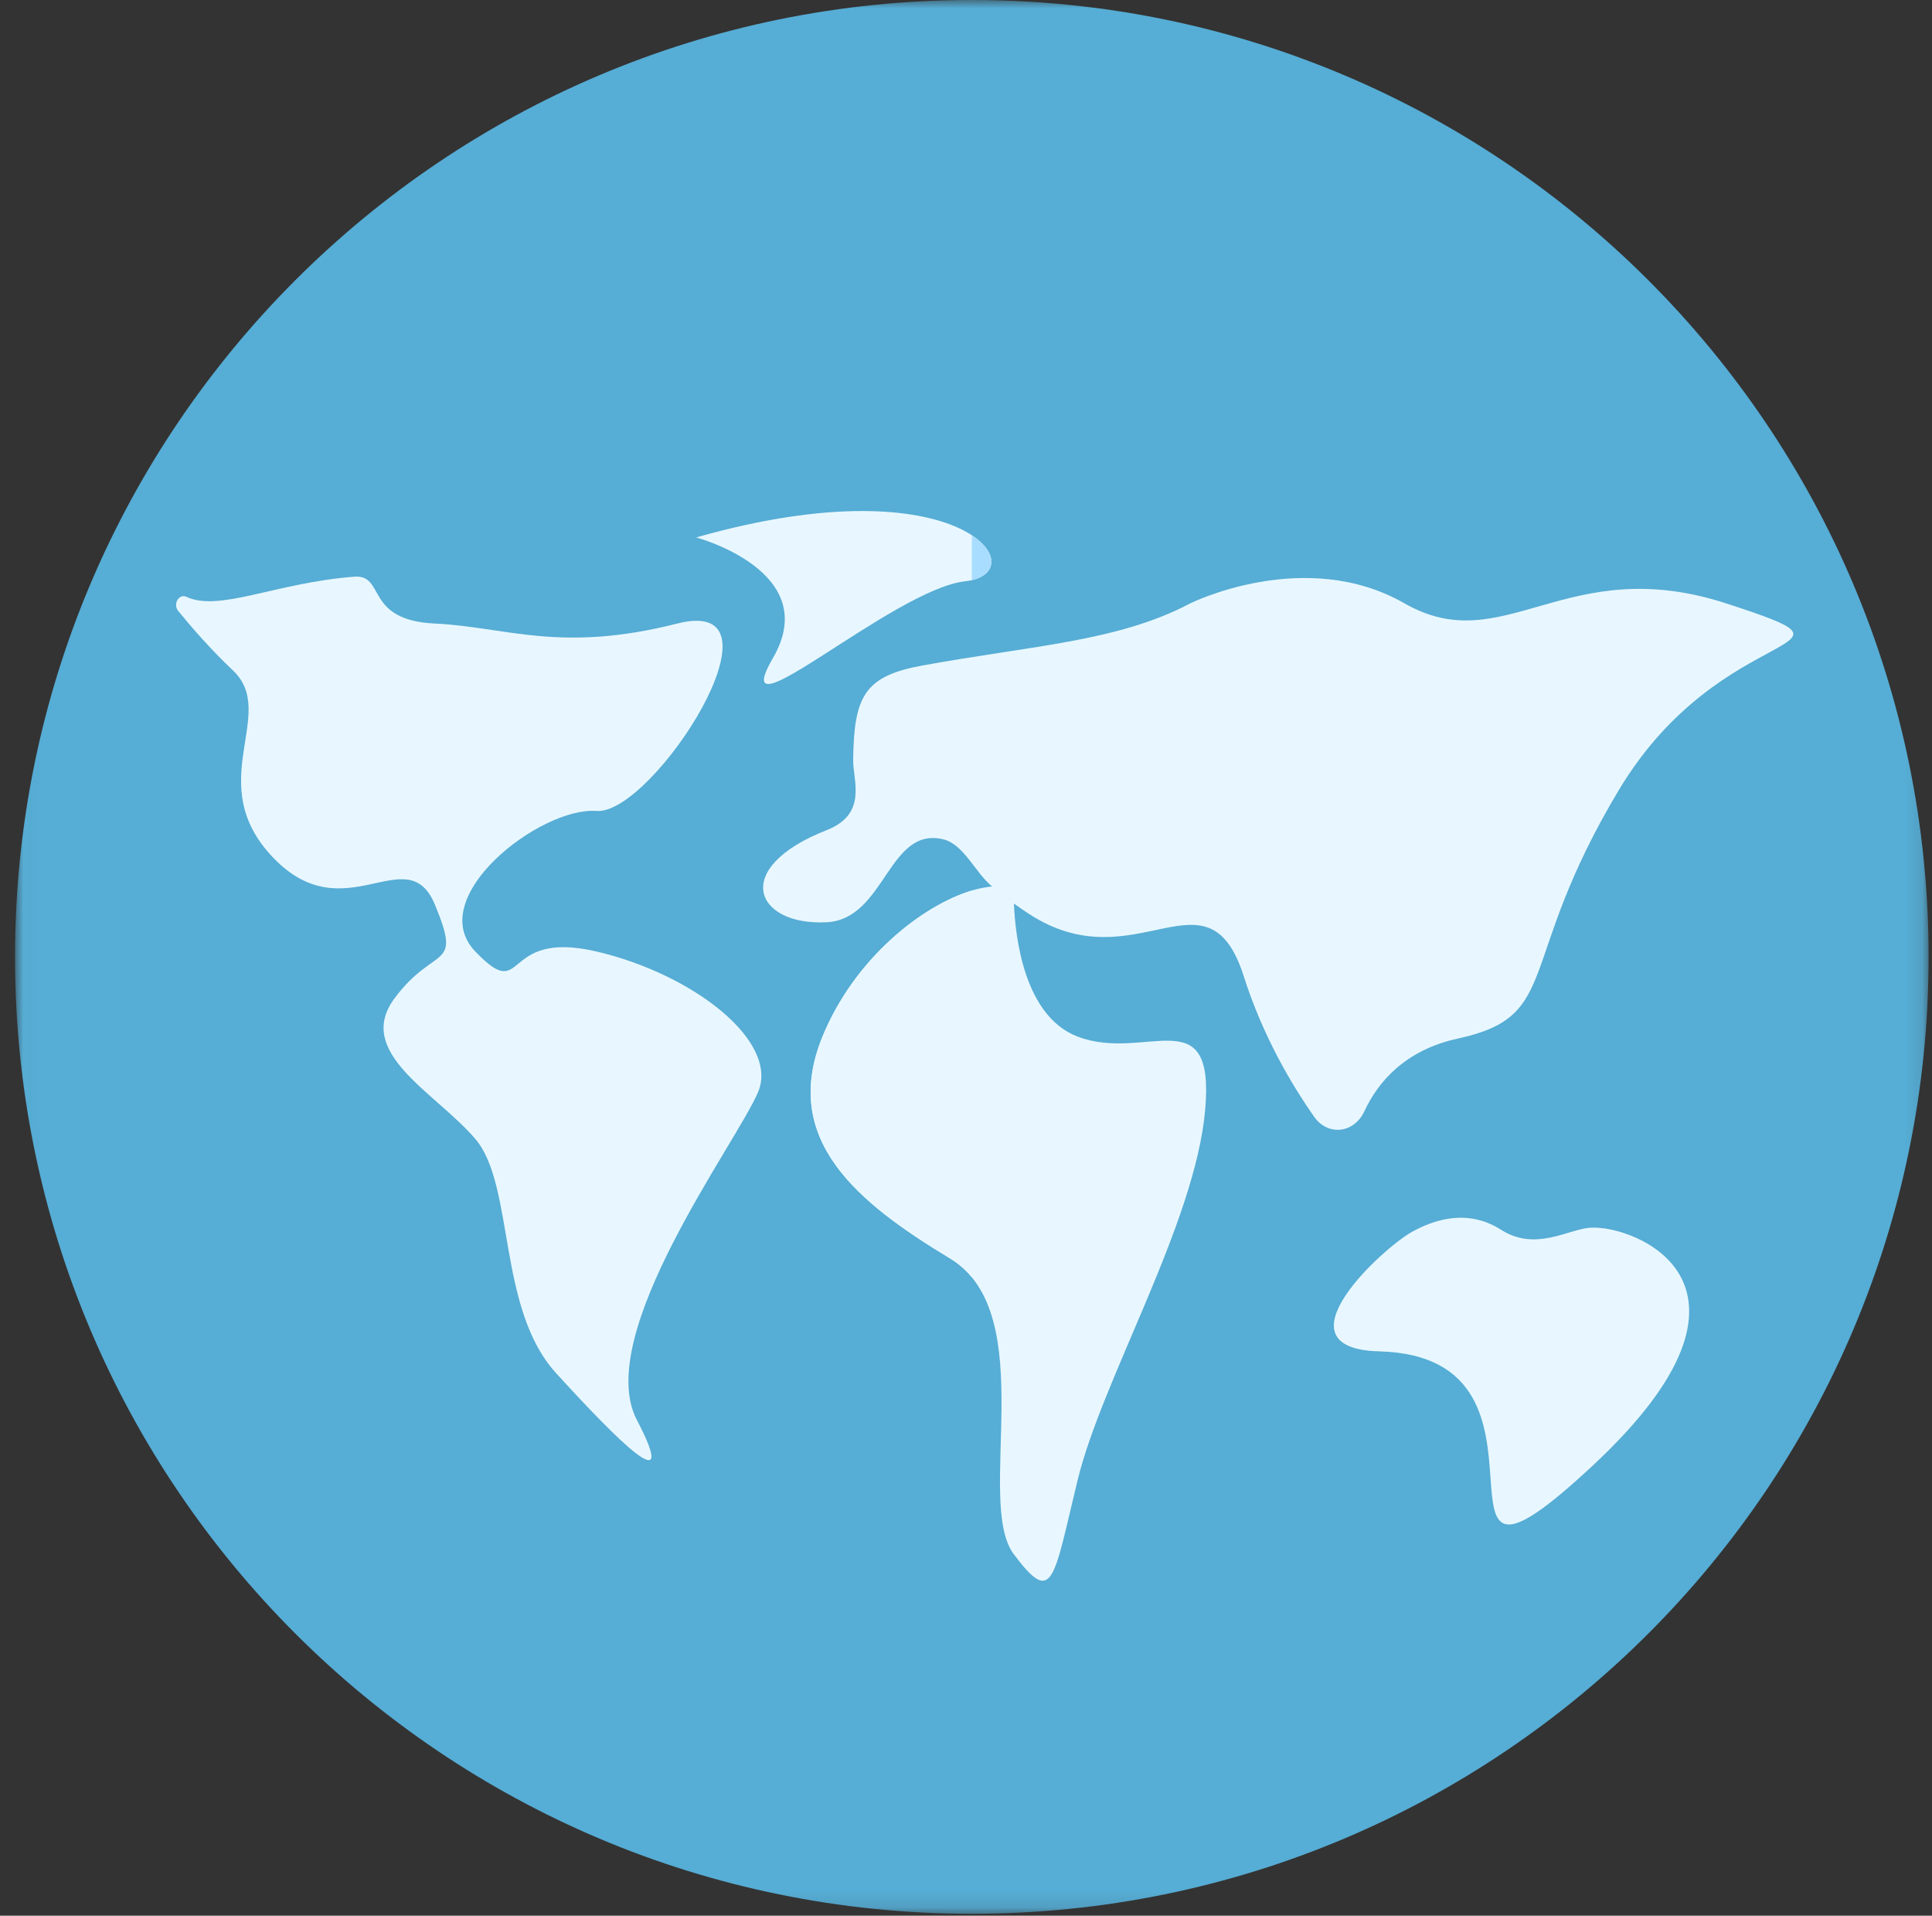 <?xml version="1.0" encoding="UTF-8"?> <svg xmlns="http://www.w3.org/2000/svg" xmlns:xlink="http://www.w3.org/1999/xlink" width="117" height="116" viewBox="0 0 117 116"><rect x="0" y="0" width="117" height="116" fill="#333333" stroke="none"/> <defs> <polygon id="group-14-a" points=".014 0 115.884 0 115.884 115.884 .014 115.884"></polygon> </defs> <g fill="none" fill-rule="evenodd"> <g transform="translate(.91)"> <mask id="group-14-b" fill="#fff"> <use xlink:href="#group-14-a"></use> </mask> <path fill="#56ADD5" d="M57.942,0 C89.943,0 115.884,25.942 115.884,57.942 C115.884,89.943 89.943,115.884 57.942,115.884 C25.942,115.884 0,89.943 0,57.942 C0,25.942 25.942,0 57.942,0" mask="url(#group-14-b)"></path> </g> <path fill="#E8F7FF" d="M21.444,34.92 C23.374,34.771 22.037,37.557 26.337,37.757 C30.637,37.958 33.899,39.563 41.016,37.757 C48.133,35.952 39.533,49.362 36.123,49.105 C32.713,48.847 25.645,54.349 28.784,57.615 C31.922,60.882 30.242,56.24 36.123,57.615 C42.004,58.991 47.194,63.06 45.909,66.126 C44.624,69.192 35.876,80.826 38.569,85.984 C41.263,91.142 37.26,87.073 33.676,83.147 C30.094,79.221 31.181,71.771 28.784,68.963 C26.387,66.154 21.444,63.747 23.891,60.452 C26.337,57.156 28.018,58.819 26.337,54.778 C24.657,50.738 20.901,56.469 16.551,51.941 C12.202,47.414 16.897,43.23 14.105,40.594 C12.803,39.365 11.651,38.048 10.792,36.993 C10.457,36.58 10.838,35.928 11.292,36.14 C13.285,37.067 16.694,35.289 21.444,34.92"></path> <path fill="#E8F7FF" d="M42.158,32.543 C42.158,32.543 49.857,34.588 46.815,39.833 C43.773,45.077 54.09,35.673 58.457,35.197 C62.824,34.721 58.387,27.928 42.158,32.543"></path> <path fill="#A9DDFF" d="M58.852,32.41 L58.852,35.131 C60.399,34.777 60.466,33.471 58.852,32.41"></path> <path fill="#E8F7FF" d="M104.534,36.537 C94.829,33.381 91.092,39.996 85.06,36.537 C79.027,33.077 72.077,36.537 72.077,36.537 C67.684,38.856 62.504,39.084 55.849,40.3 C52.374,40.936 51.706,42.129 51.667,46.04 C51.655,47.263 52.561,49.284 50.064,50.266 C44.184,52.576 45.739,56.069 50.064,55.844 C53.616,55.659 53.781,50.015 57.125,50.823 C58.359,51.12 59.037,52.81 60.079,53.679 C57.047,53.94 52.021,57.368 49.81,62.766 C47.235,69.053 51.995,72.853 57.534,76.2 C63.073,79.547 59.016,90.946 61.395,94.112 C63.775,97.278 63.775,95.74 65.257,89.634 C66.739,83.527 72.356,74.119 72.981,67.244 C73.604,60.368 69.392,64.349 65.257,62.766 C62.016,61.525 61.483,56.729 61.404,54.712 C61.716,54.938 62.028,55.153 62.34,55.355 C68.798,59.537 73.126,52.238 75.322,59.119 C76.474,62.727 78.203,65.656 79.587,67.625 C80.415,68.804 82.001,68.629 82.624,67.291 C83.436,65.546 85.06,63.584 88.305,62.882 C94.633,61.514 91.748,58.32 98.042,47.827 C104.336,37.335 114.238,39.692 104.534,36.537"></path> <path fill="#E8F7FF" d="M49.81 62.765C47.235 69.053 51.995 72.852 57.533 76.199 58.053 76.513 58.488 76.899 58.852 77.341L58.852 53.924C55.829 54.831 51.743 58.045 49.81 62.765M85.509 74.591C86.756 73.904 88.815 73.134 90.903 74.465 92.991 75.797 94.95 74.436 96.296 74.34 98.99 74.147 108.221 77.766 96.485 88.715 84.748 99.664 95.954 82.159 83.525 81.827 77.088 81.655 83.747 75.563 85.509 74.591"></path> </g> </svg> 